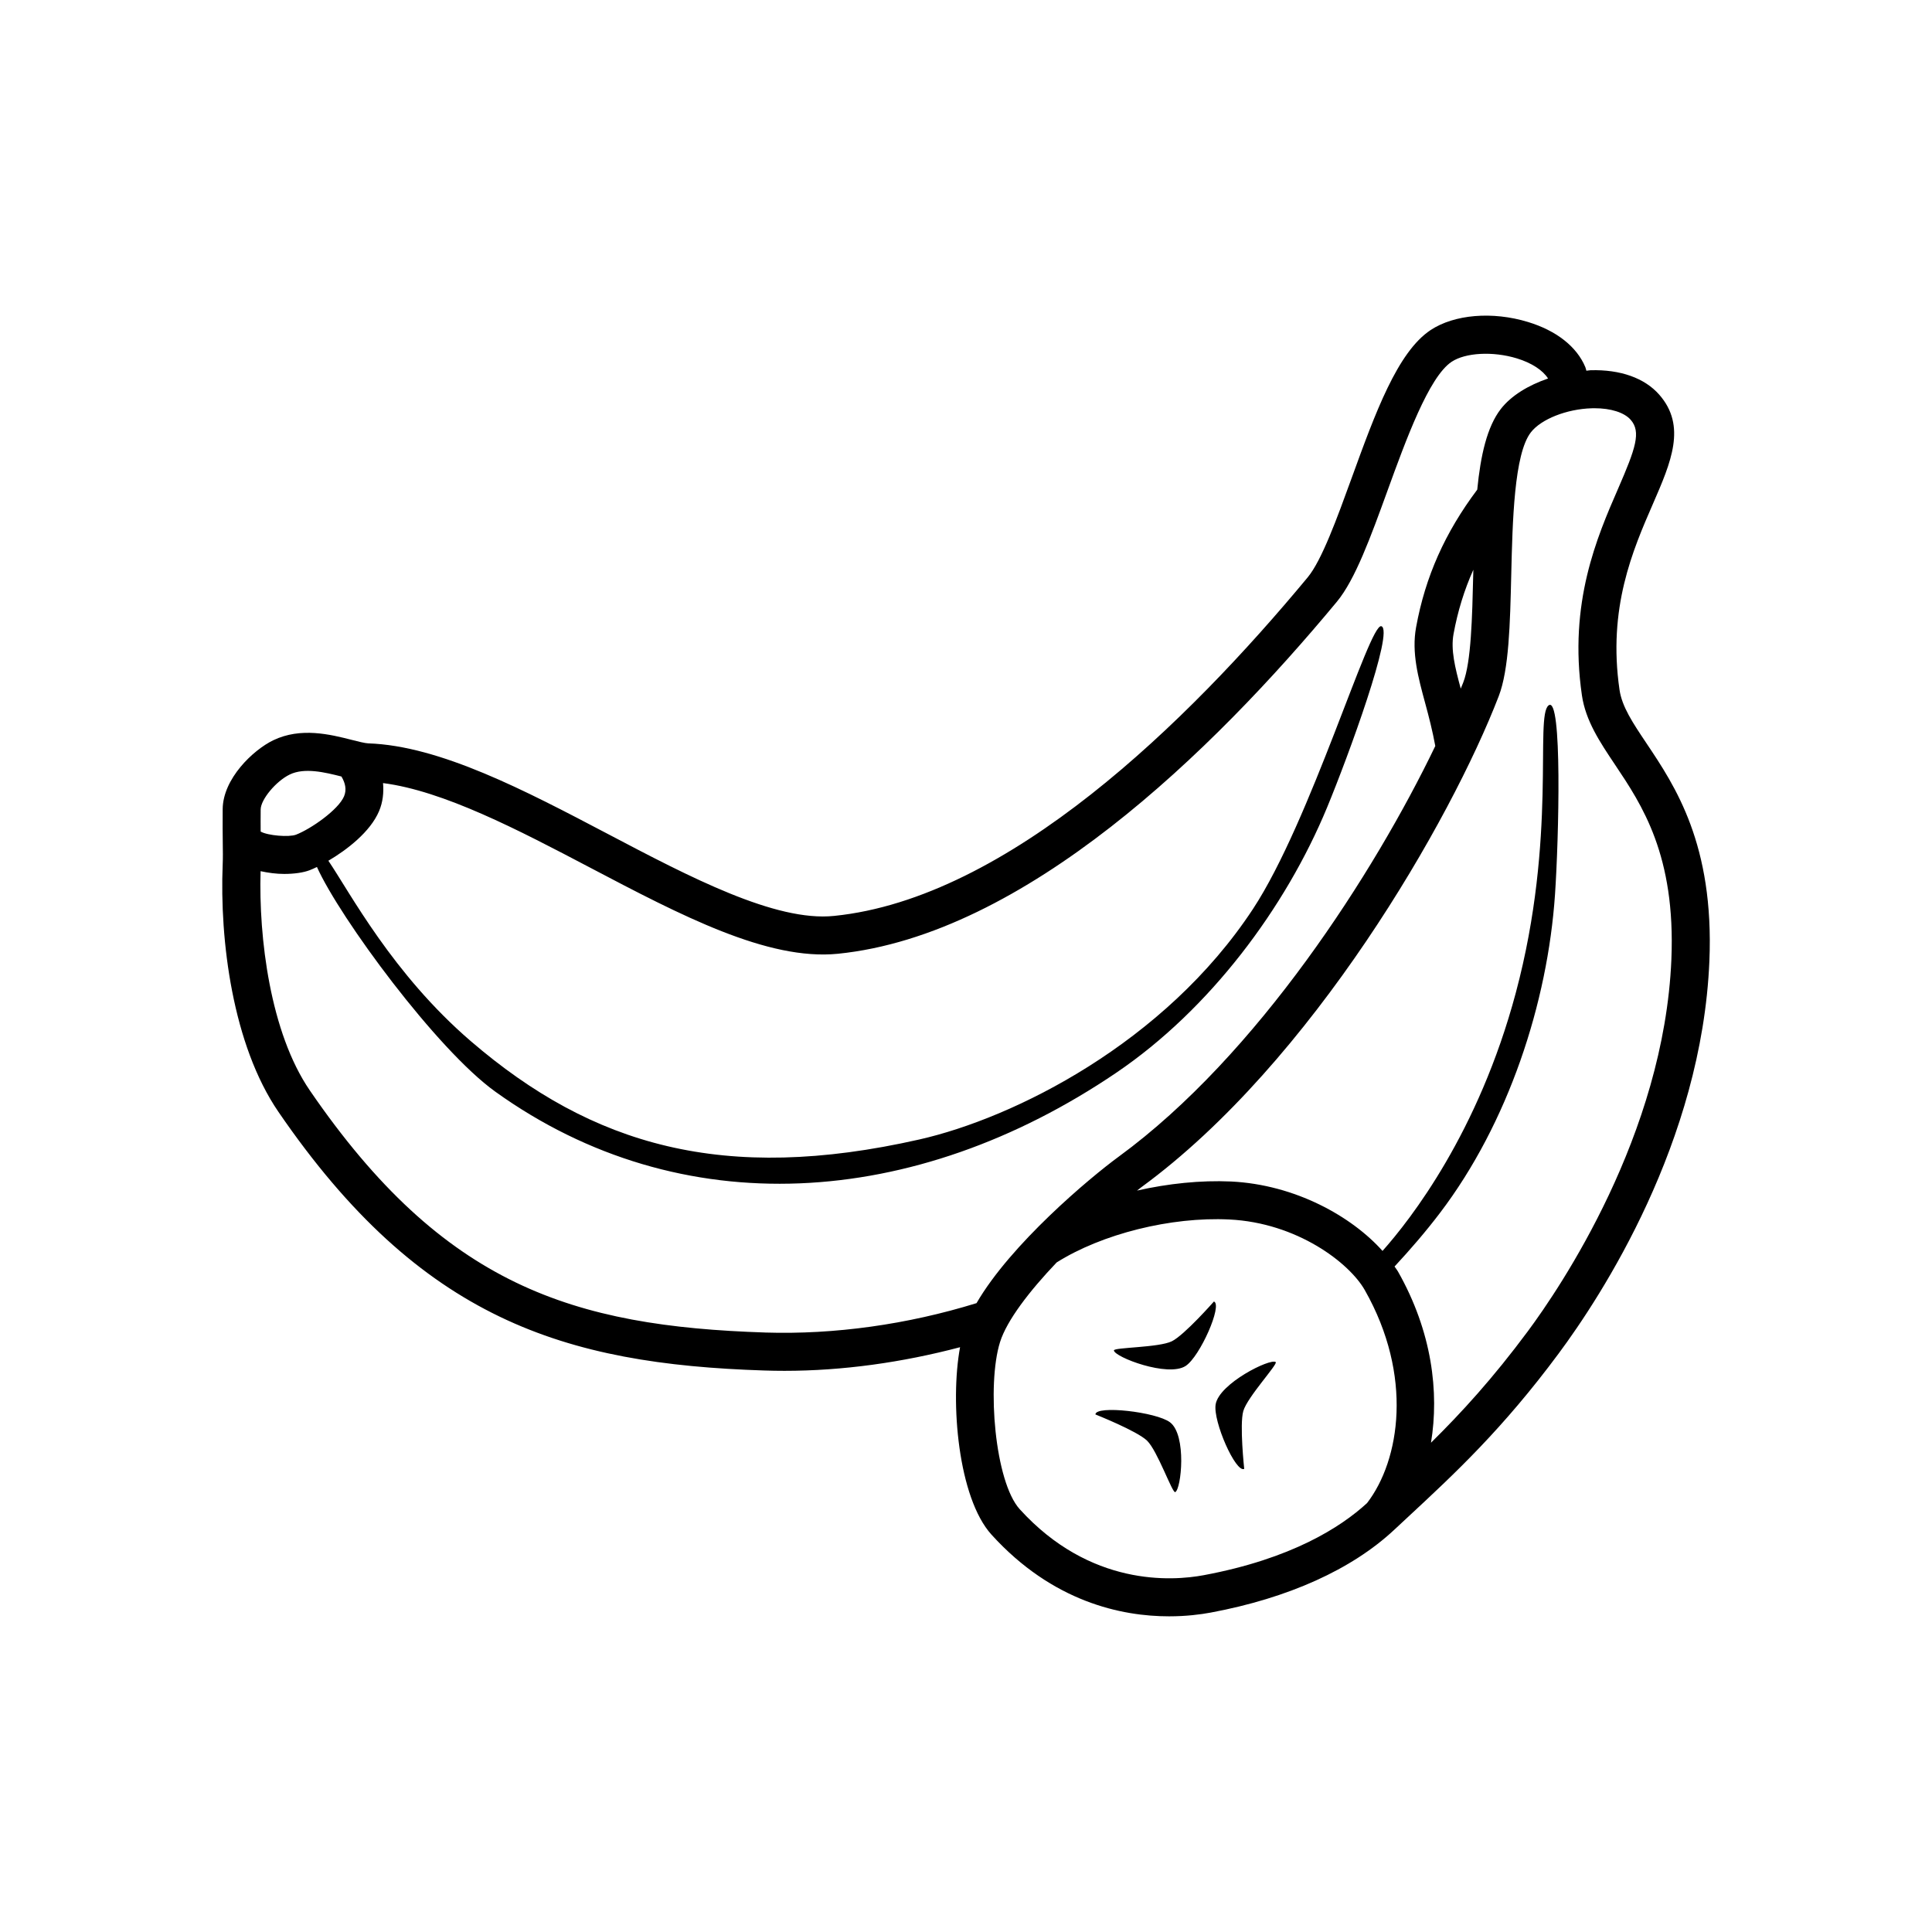 <?xml version="1.0" encoding="UTF-8"?>
<!-- Uploaded to: ICON Repo, www.svgrepo.com, Generator: ICON Repo Mixer Tools -->
<svg fill="#000000" width="800px" height="800px" version="1.1" viewBox="144 144 512 512" xmlns="http://www.w3.org/2000/svg">
 <path d="m580.34 340.99c-3.633-5.422-6.5-9.699-7.152-14.195-3.152-21.672 3.5-36.961 8.848-49.246 4.816-11.074 8.98-20.641 1.688-28.949-3.867-4.41-10.289-6.711-18.23-6.484-0.367 0.012-0.715 0.113-1.082 0.133-0.113-0.32-0.156-0.648-0.289-0.969-2.262-5.418-7.664-9.664-15.211-11.957-9.383-2.856-19.496-2.008-25.777 2.141-8.812 5.84-14.699 22.055-20.934 39.223-3.898 10.73-7.926 21.824-11.645 26.312-31.816 38.363-79.418 85.062-125.52 89.727-15.527 1.613-38.195-10.273-60.027-21.758-21.836-11.473-44.414-23.34-63.414-23.969-0.852-0.031-2.617-0.477-4.324-0.91-5.719-1.457-13.559-3.43-20.867 0.094-5.359 2.598-13.32 10.184-13.391 18.238-0.035 3.902 0 6.699 0.023 8.961 0.031 2.254 0.055 3.941-0.02 5.684-0.832 20.074 2.617 47.848 14.785 65.609 37.703 55.039 75.734 66.805 128.69 68.52 1.797 0.059 3.598 0.09 5.41 0.09 15.375 0 31.195-2.211 46.527-6.262-2.695 14.543-0.508 39.945 8.348 49.695 16.203 17.844 34.488 21.625 47.059 21.625 4.543 0 8.336-0.496 11.02-0.992 20.574-3.844 37.402-11.434 48.664-21.969l3.828-3.562c12.223-11.355 24.855-23.098 39.672-43.07 11.355-15.293 37.984-56.043 39.988-104.06 1.289-30.891-9.086-46.387-16.664-57.695zm-367.26 17.531c0.023-2.652 4.059-7.5 7.703-9.266 3.926-1.902 9.309-0.582 13.699 0.527 1.039 1.727 1.426 3.512 0.691 5.258-1.512 3.57-8.773 8.633-12.738 10.164-1.863 0.699-7.465 0.25-9.359-0.828-0.012-1.66-0.02-3.508 0.004-5.856zm133.73 138.61c-50.914-1.656-85.23-12.367-120.7-64.152-10.52-15.348-13.578-40.535-13.051-58.109 2.051 0.445 4.188 0.73 6.258 0.73 2.648 0 5.094-0.348 6.75-0.988 0.551-0.215 1.203-0.5 1.926-0.852 6.043 13.449 31.723 48.383 47.277 59.547 49.121 35.266 111.14 31.195 164.58-5.039 24.77-16.793 44.816-43.664 55.84-70.281 5.644-13.633 17.828-46.938 14.387-48.035-3.156-1.008-18.672 51.59-34.027 74.938-23.336 35.477-63.289 55.398-88.43 61.086-51.852 11.734-86.613 1.641-118.82-26.031-20.77-17.848-32.043-39.391-37.777-47.84 4.941-2.902 11.113-7.664 13.43-13.141 1.02-2.41 1.277-4.941 1.055-7.441 16.02 2.066 35.688 12.32 54.805 22.371 24.211 12.727 47.094 24.723 65.73 22.863 49.496-5.008 99.242-53.512 132.26-93.316 4.84-5.84 8.98-17.238 13.363-29.309 4.894-13.48 10.992-30.258 17.031-34.258 3.68-2.441 10.965-2.828 17.273-0.906 3.957 1.203 6.898 3.16 8.281 5.336-5.219 1.793-9.75 4.523-12.508 8.066-3.68 4.734-5.375 12.375-6.258 21.387-8.535 11.387-13.754 23.012-16.207 36.473-1.227 6.723 0.551 13.266 2.434 20.195 0.961 3.531 1.914 7.234 2.656 11.27-16.125 33.512-47.137 81.934-83.848 108.79-7.738 5.66-28.664 23.211-37.73 38.859-18.289 5.652-37.625 8.363-55.984 7.789zm187.61-200.91c-0.27 11.414-0.547 23.211-2.648 28.652-0.195 0.512-0.453 1.094-0.66 1.621-1.535-5.676-2.668-10.305-1.914-14.457 1.102-6.031 2.836-11.648 5.25-17.047-0.008 0.414-0.02 0.816-0.027 1.23zm-71.414 265.22c-8.461 1.586-30.141 3.031-48.773-17.492-6.566-7.242-8.754-32.949-5.219-44.266 1.801-5.758 7.793-13.543 15.008-21.121 11.984-7.559 30.266-12.148 45.742-11.387 17.949 0.867 31.816 11.473 35.93 18.73 12.867 22.684 9.332 45.059 0.59 56.426-6.961 6.394-20.035 14.773-43.277 19.109zm85.922-64.691c-9.352 12.598-17.613 21.609-25.699 29.586 2.191-13.336 0.316-29.387-8.766-45.398-0.242-0.43-0.613-0.863-0.895-1.293 4.156-4.481 8.203-9.156 12.023-14.18 18.121-23.816 28.551-55.68 30.504-84.422 1-14.719 1.98-52.828-1.688-50.117-3.746 2.766 2.348 34.836-8.703 76.184-9.891 37.008-27.859 60.02-35.32 68.398-8.09-9.066-23.047-17.566-40.141-18.398-8.059-0.363-16.645 0.543-24.926 2.406 0.379-0.285 0.801-0.633 1.168-0.902 45.207-33.066 82.07-97.355 94.691-130.11 2.727-7.074 3.012-19.199 3.316-32.035 0.34-14.336 0.762-32.184 5.211-37.902 2.715-3.492 9.484-6.168 16.09-6.367 0.254-0.004 0.508-0.012 0.758-0.012 4.344 0 7.898 1.125 9.598 3.066 2.812 3.207 1.312 7.562-3.352 18.289-5.551 12.746-13.145 30.203-9.574 54.719 0.984 6.75 4.754 12.383 8.746 18.344 7.184 10.727 16.117 24.07 14.965 51.664-1.945 46.492-29.586 87.133-38.008 98.484zm-94.863 24.172c4.488 3.398 2.988 17.766 1.379 18.504-0.75 0.344-4.699-10.969-7.469-13.645-2.664-2.57-13.676-6.938-13.676-6.938 0.051-2.512 16.152-0.66 19.766 2.078zm19.426-2.988c-1.031 3.559 0.242 15.336 0.242 15.336-2.246 1.125-8.312-12.617-7.574-17.09 0.914-5.555 14.516-12.293 15.918-11.215 0.652 0.5-7.516 9.27-8.586 12.969zm-15.277-11.949c-4.715 3.078-18.863-2.348-19.016-4.109-0.07-0.82 11.91-0.723 15.363-2.43 3.32-1.641 11.145-10.535 11.145-10.535 2.352 0.891-3.695 14.594-7.492 17.074z"/>
</svg>